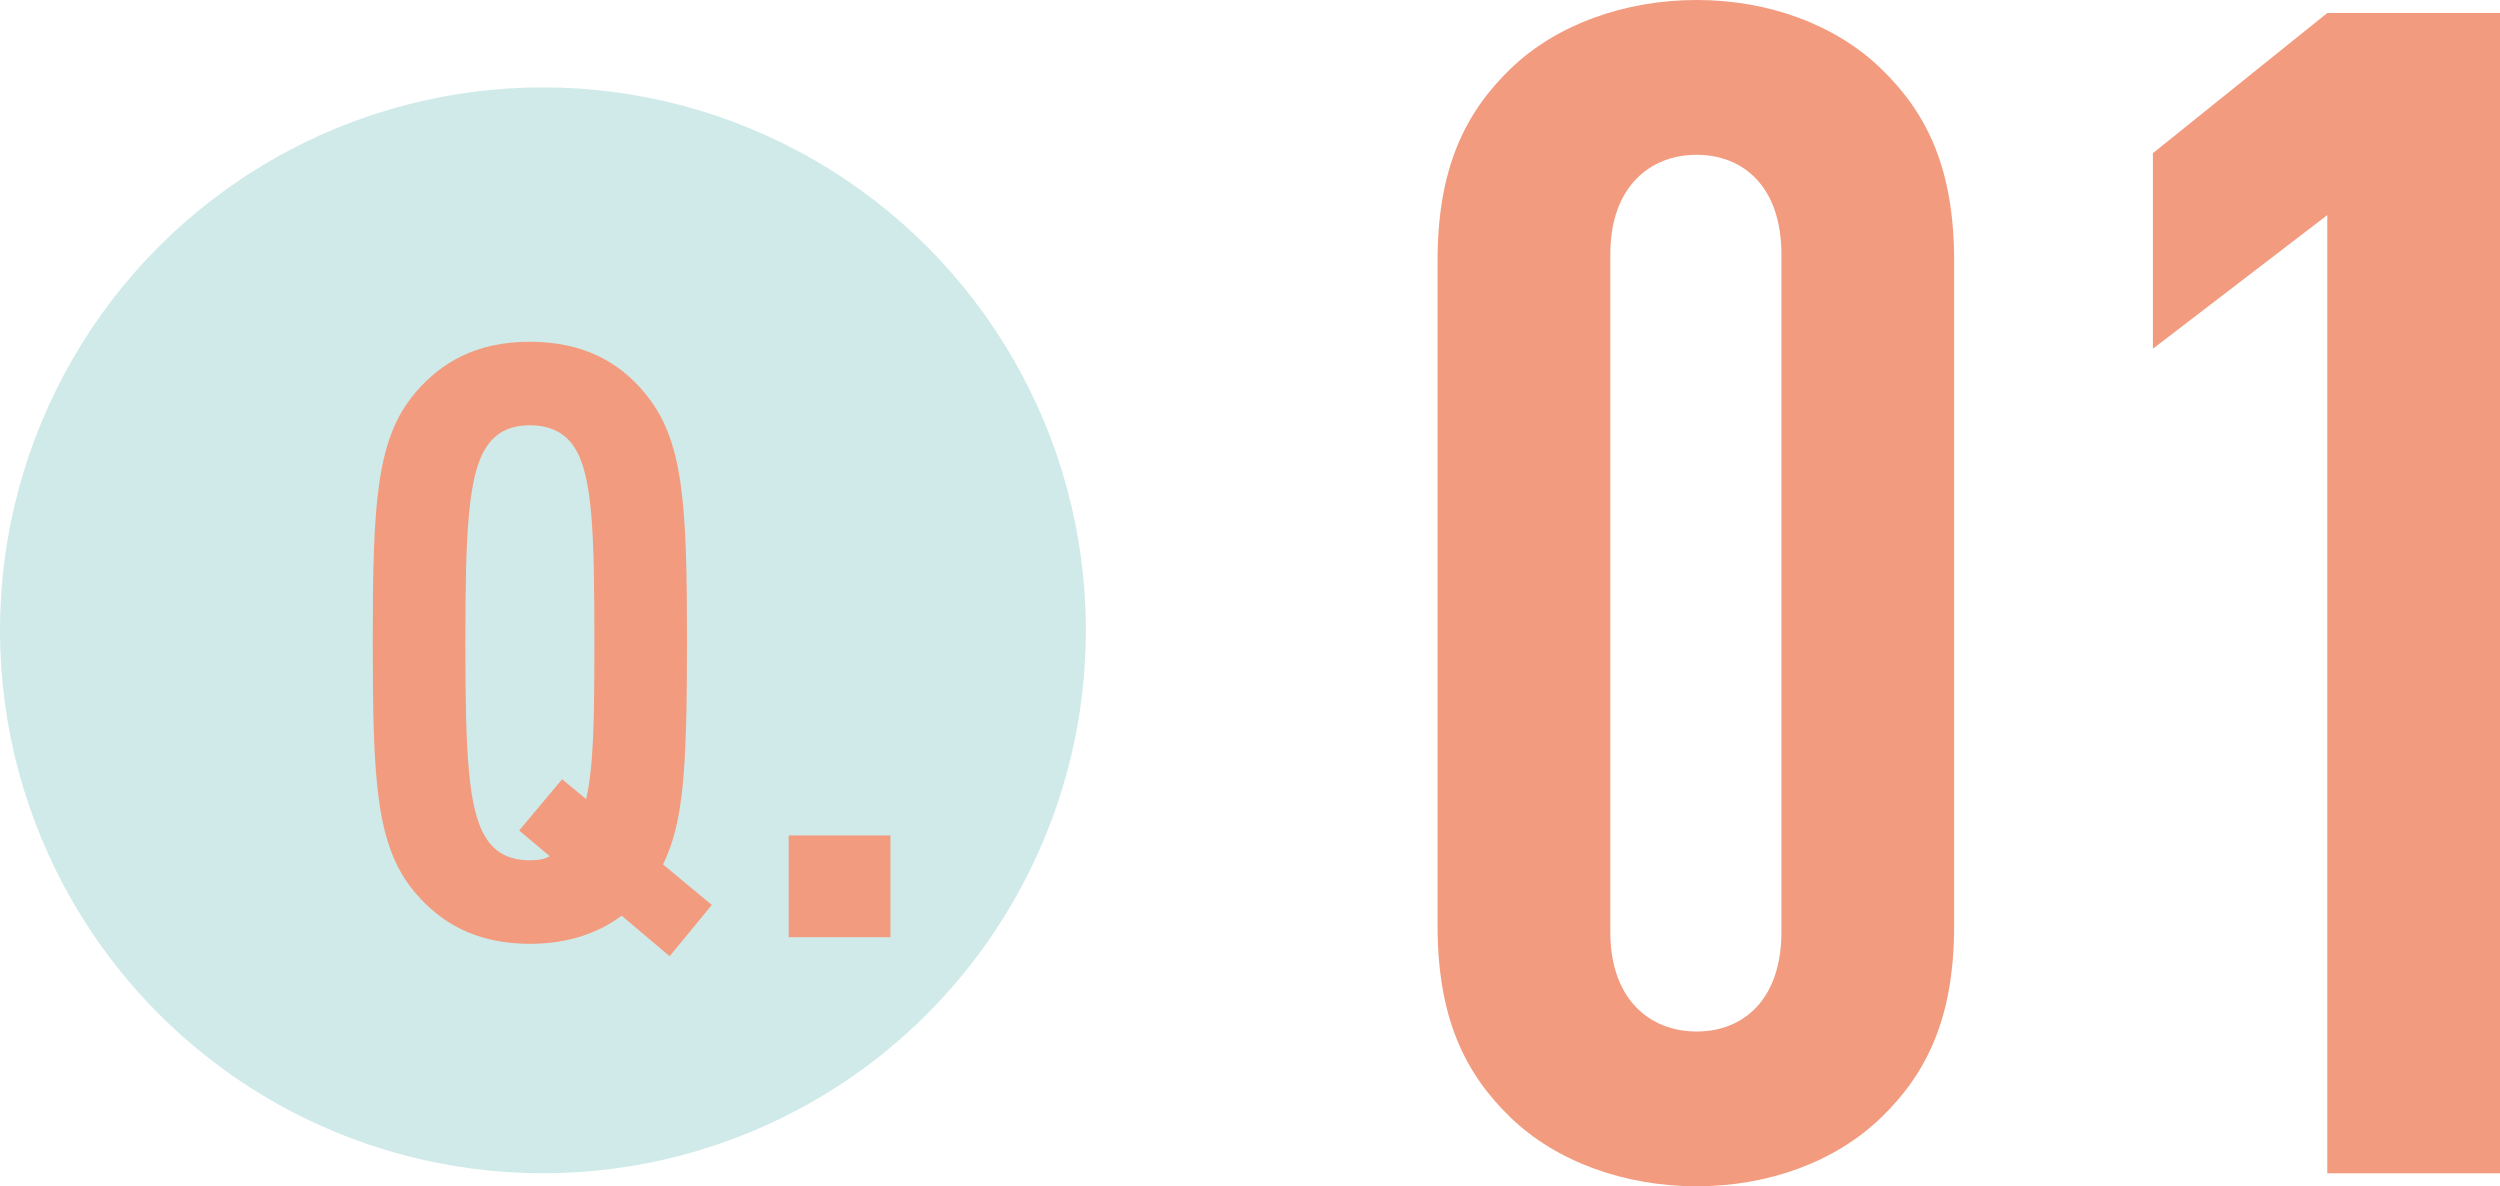 <?xml version="1.0" encoding="UTF-8"?><svg id="b" xmlns="http://www.w3.org/2000/svg" viewBox="0 0 105.906 50.255"><g id="c"><path d="M79.676,47.355c-1.933,1.863-4.764,2.899-7.801,2.899s-5.936-1.036-7.869-2.899c-1.933-1.864-3.107-4.211-3.107-8.146V11.045c0-3.934,1.174-6.282,3.107-8.146,1.933-1.864,4.832-2.899,7.869-2.899s5.868,1.035,7.801,2.899c1.933,1.863,3.106,4.211,3.106,8.146v28.165c0,3.934-1.174,6.281-3.106,8.146ZM75.465,10.769c0-2.83-1.588-4.211-3.59-4.211s-3.658,1.381-3.658,4.211v28.717c0,2.83,1.656,4.211,3.658,4.211s3.59-1.381,3.59-4.211V10.769Z" style="fill:#f29b7e; stroke-width:0px;"/><path d="M98.589,49.702V9.112l-7.387,5.66V6.489l7.387-5.938h7.317v49.15h-7.317Z" style="fill:#f29b7e; stroke-width:0px;"/><circle cx="23" cy="26.702" r="23" style="fill:#d0eae9; stroke-width:0px;"/><path d="M28.368,40.508l-2.032-1.717c-.945.701-2.207,1.191-3.889,1.191-2.312,0-3.783-.911-4.835-2.137-1.682-1.962-1.821-4.695-1.821-10.616,0-5.92.14-8.653,1.821-10.615,1.052-1.226,2.522-2.137,4.835-2.137s3.818.911,4.835,2.137c1.682,1.962,1.821,4.695,1.821,10.615,0,5.571-.175,7.673-1.016,9.39l2.067,1.717-1.787,2.172ZM24.339,18.962c-.35-.56-.945-.946-1.892-.946-.945,0-1.506.386-1.857.946-.77,1.191-.876,3.679-.876,8.268,0,4.59.105,7.077.876,8.269.351.56.911.946,1.857.946.351,0,.596-.035.841-.176l-1.296-1.086,1.821-2.172,1.017.841c.314-1.366.35-3.259.35-6.622,0-4.589-.069-7.076-.841-8.268Z" style="fill:#f29b7e; stroke-width:0px;"/><path d="M33.411,39.702v-4.31h4.31v4.31h-4.31Z" style="fill:#f29b7e; stroke-width:0px;"/></g></svg>
